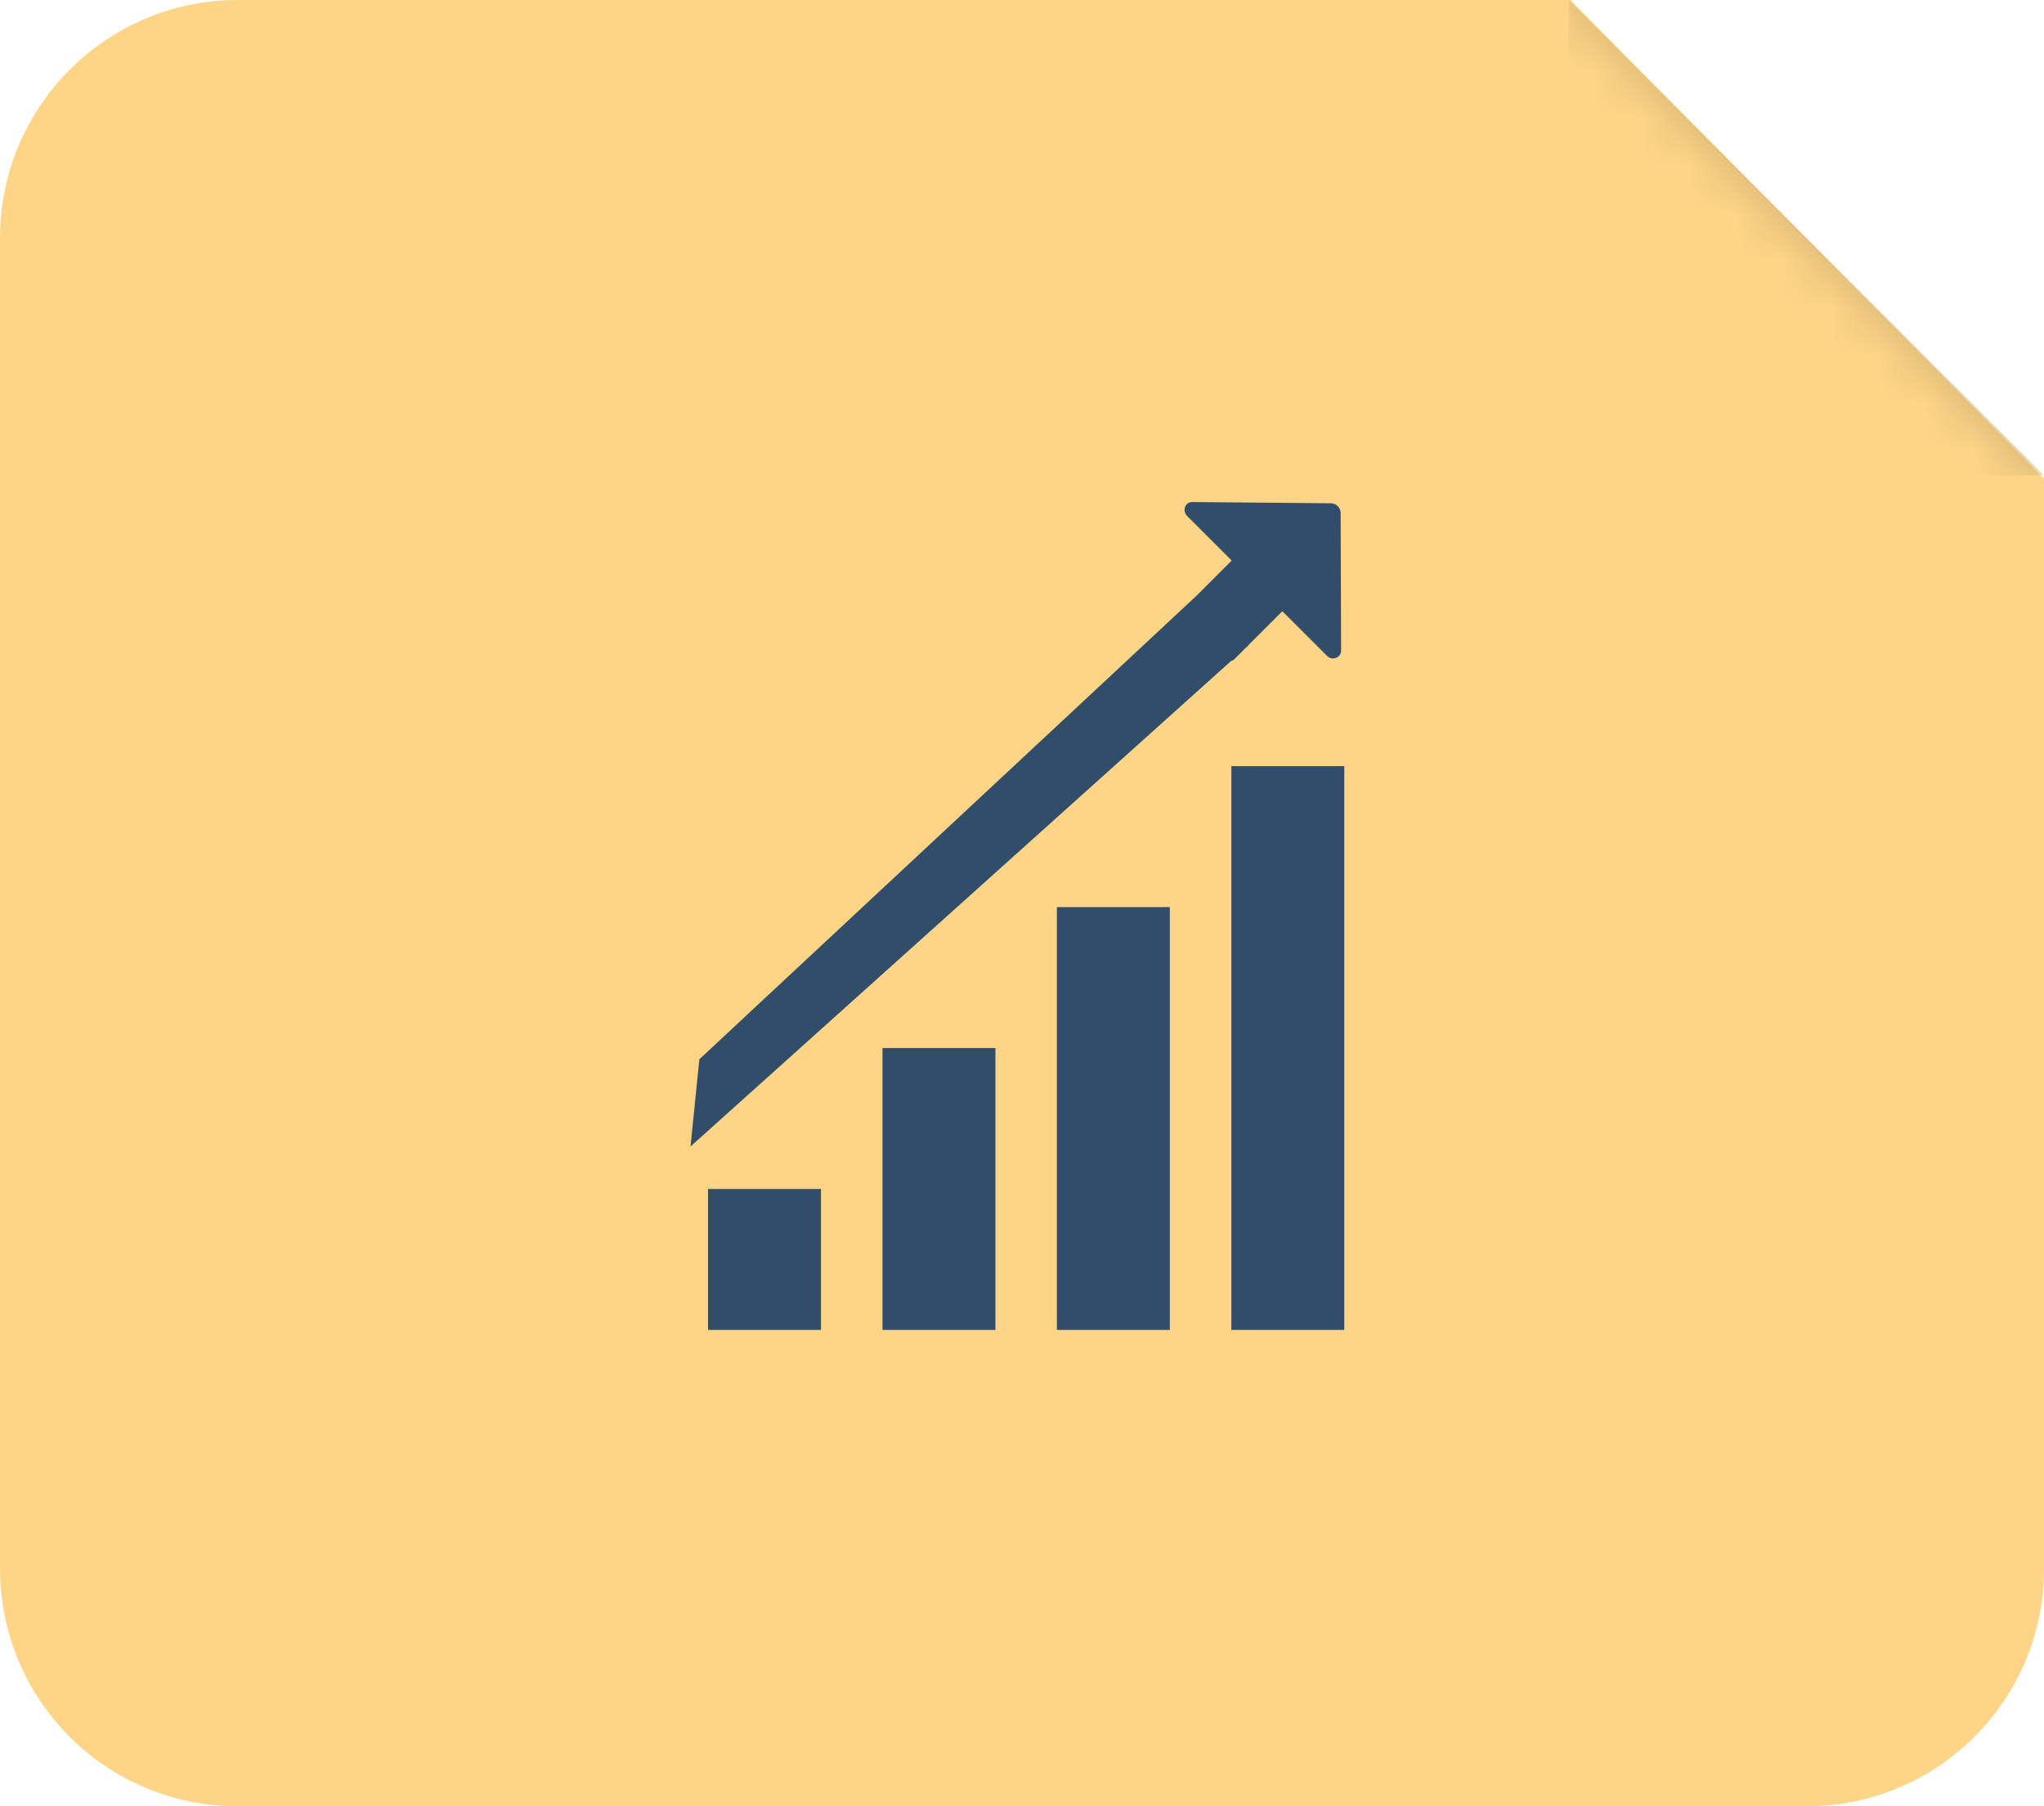 <?xml version="1.0" encoding="UTF-8" standalone="no"?>
<svg width="43px" height="38px" viewBox="0 0 43 38" version="1.1" xmlns="http://www.w3.org/2000/svg" xmlns:xlink="http://www.w3.org/1999/xlink">
    <!-- Generator: Sketch 39.1 (31720) - http://www.bohemiancoding.com/sketch -->
    <title>MARKETING/ADVERTISING</title>
    <desc>Created with Sketch.</desc>
    <defs>
        <path d="M0,5.007 C0,2.242 2.245,0 4.999,0 L33.035,0 L43,10.068 L43,33.006 C43,35.764 40.764,38 38.004,38 L4.996,38 C2.237,38 0,35.765 0,32.993 L0,5.007 Z" id="path-1"></path>
    </defs>
    <g id="Icons" stroke="none" stroke-width="1" fill="none" fill-rule="evenodd">
        <g id="Artboard" transform="translate(-243, -118)">
            <g id="MARKETING/ADVERTISING" transform="translate(243, 118)">
                <g id="bk">
                    <mask id="mask-2" fill="white">
                        <use xlink:href="#path-1"></use>
                    </mask>
                    <use id="Combined-Shape" fill="#FED587" xlink:href="#path-1"></use>
                    <path d="M33,1.83022198e-07 L38,1.83022198e-07 C40.761,1.83022198e-07 43,2.244 43,5 L43,10 L33,1.83022198e-07 Z" id="Combined-Shape" fill="#CDAD6F" mask="url(#mask-2)" transform="translate(38, 5) scale(-1, -1) translate(-38, -5) "></path>
                </g>
                <g id="finance" transform="translate(13, 9)" fill="#304E6A">
                    <path d="M14.506,7.64 L15.544,7.64 L15.544,6.321 C15.544,6.243 15.577,6.186 15.645,6.15 C15.712,6.119 15.775,6.131 15.831,6.186 L17.878,8.27 C17.913,8.309 17.931,8.356 17.931,8.411 C17.931,8.462 17.913,8.508 17.878,8.547 L15.831,10.608 C15.775,10.659 15.712,10.668 15.645,10.637 C15.577,10.606 15.544,10.549 15.544,10.466 L15.544,9.147 L14.53,9.147 L14.53,9.151 L14.454,9.147 L14.126,9.147 C14.093,9.147 14.065,9.14 14.04,9.125 L-1.223,8.306 L0.206,7.14 L14.506,7.64 Z" id="Combined-Shape" transform="translate(8.377, 8.394) rotate(-45) translate(-8.377, -8.394) "></path>
                    <path d="M1.895,16.014 L1.895,18.979 L4.271,18.979 L4.271,16.014 L1.895,16.014 Z M5.565,13.049 L5.565,18.979 L7.941,18.979 L7.941,13.049 L5.565,13.049 Z M9.234,10.084 L9.234,18.979 L11.61,18.979 L11.61,10.084 L9.234,10.084 Z M12.904,7.118 L12.904,18.979 L15.28,18.979 L15.28,7.118 L12.904,7.118 Z" id="chart"></path>
                </g>
            </g>
        </g>
    </g>
</svg>